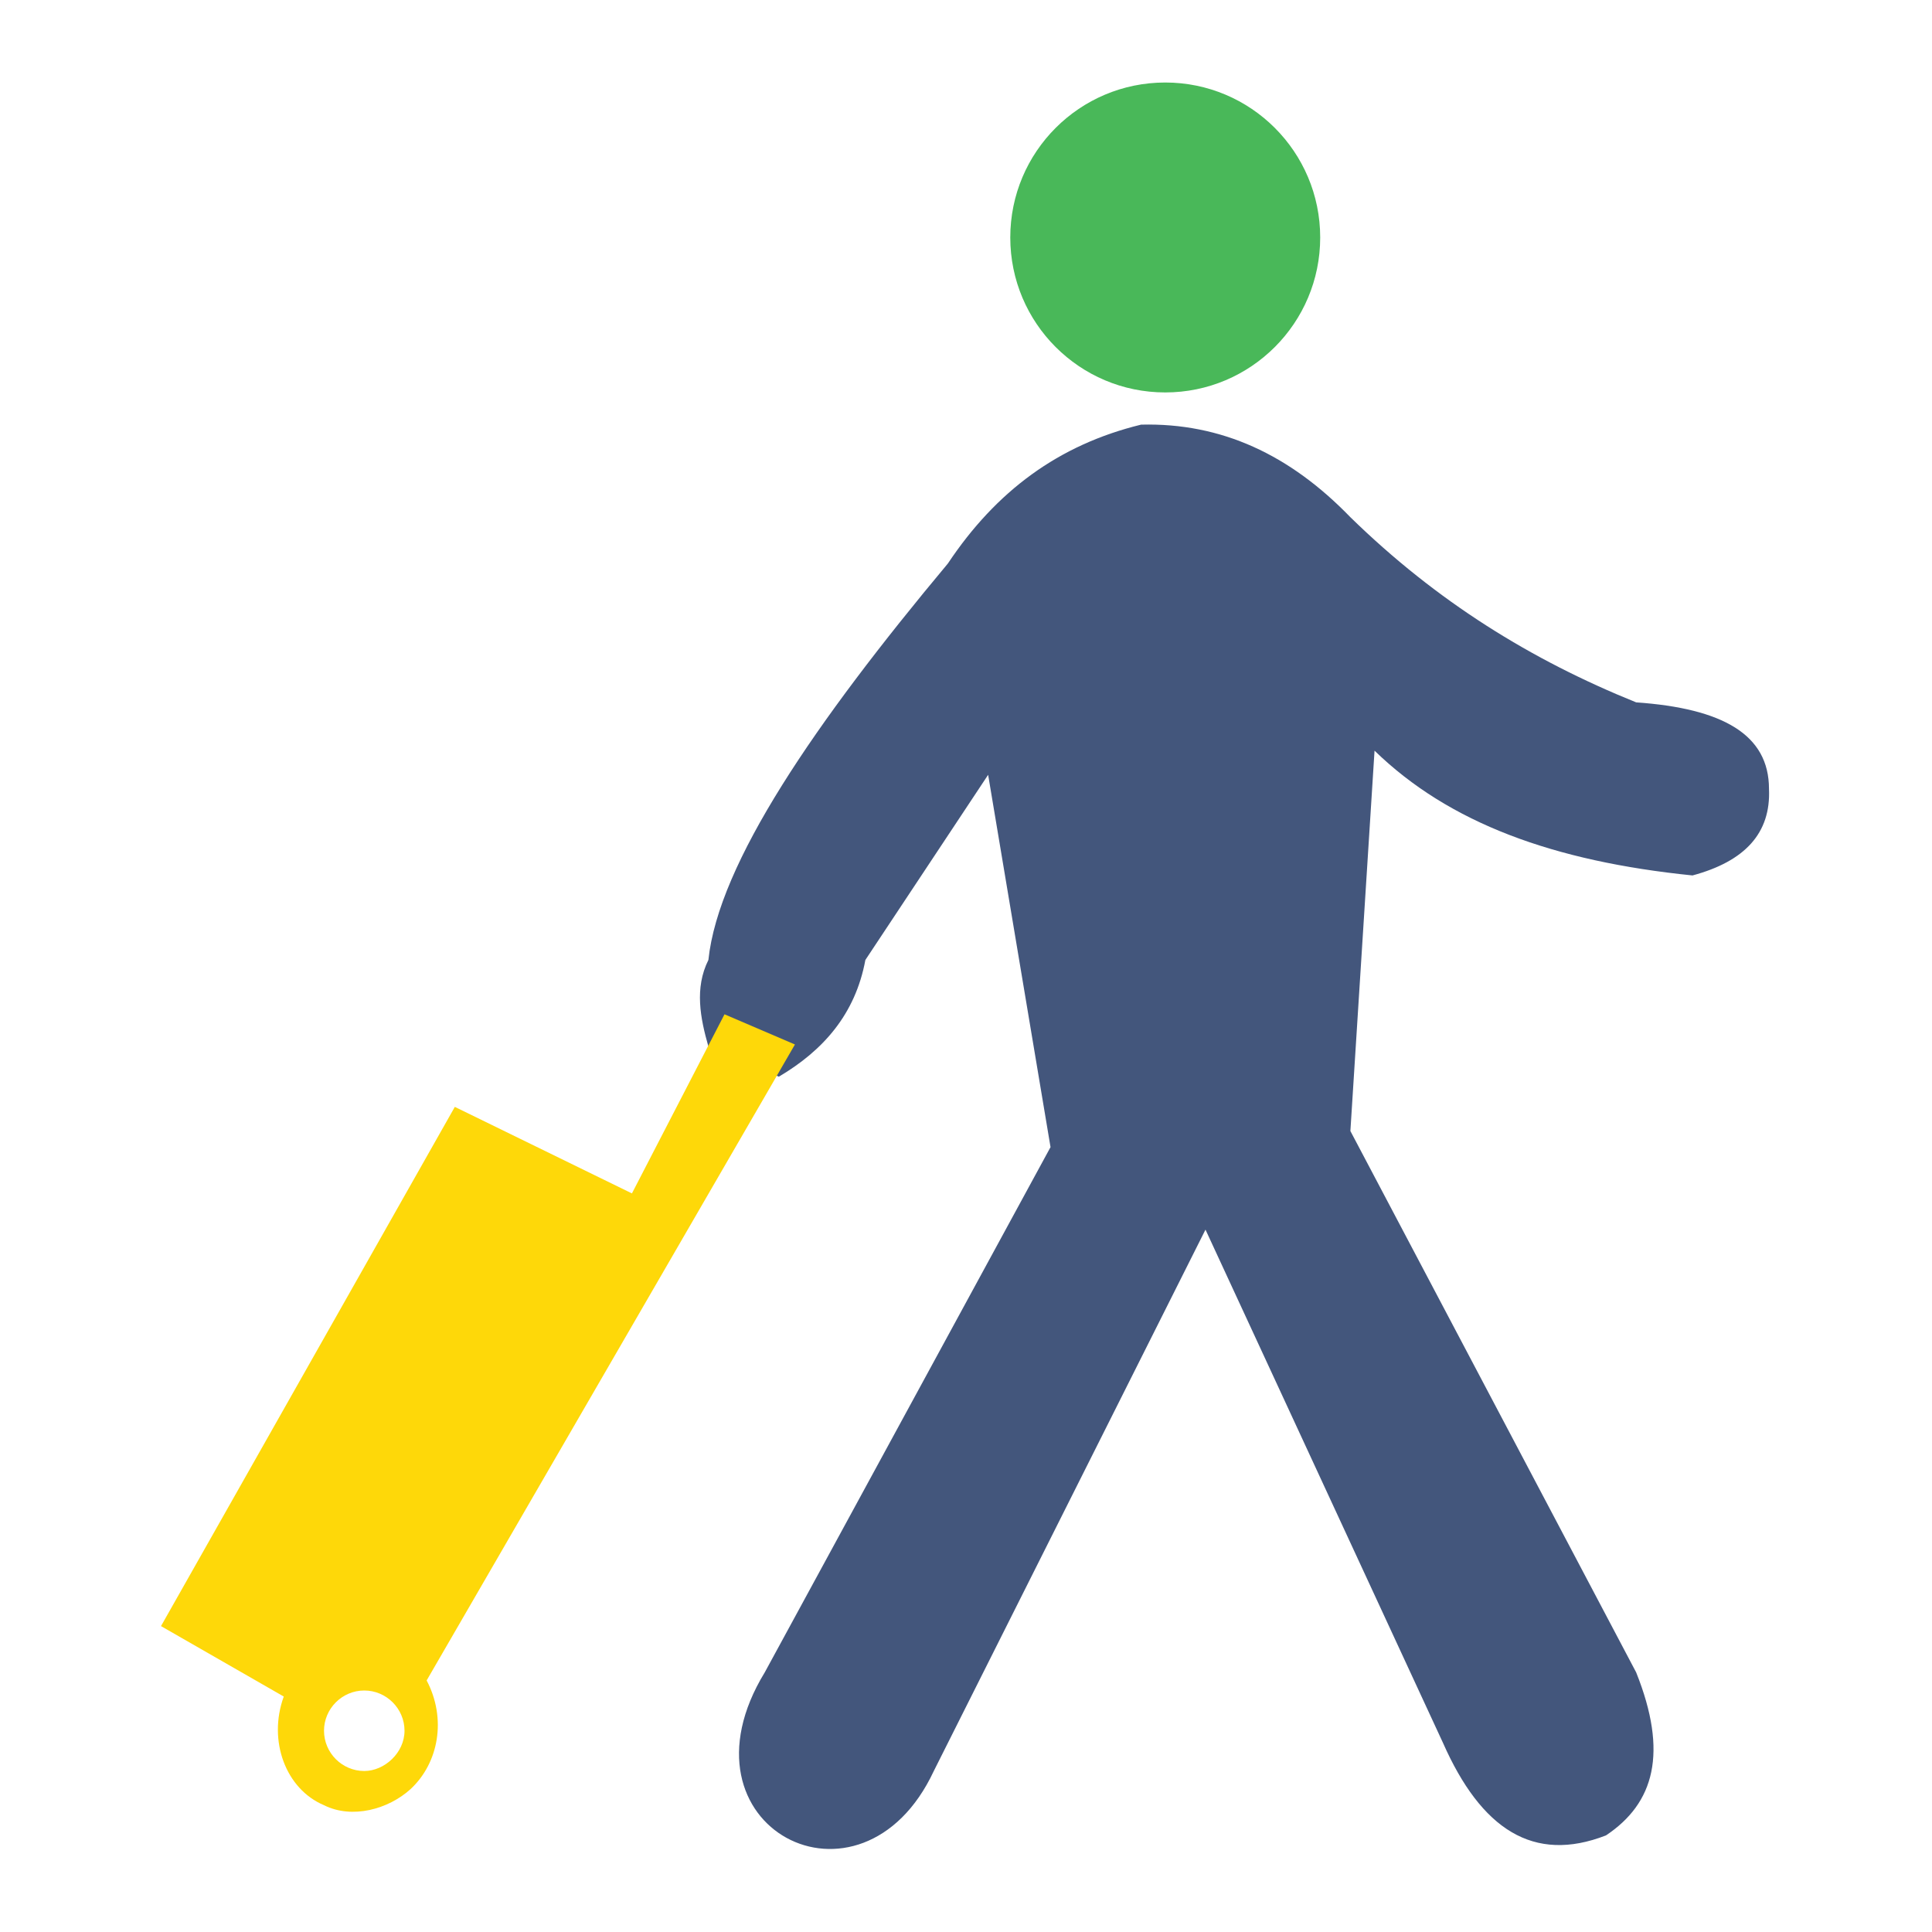 <?xml version="1.0" encoding="utf-8"?>
<!-- Generator: Adobe Illustrator 23.1.0, SVG Export Plug-In . SVG Version: 6.00 Build 0)  -->
<svg version="1.1" id="Layer_1" xmlns="http://www.w3.org/2000/svg" xmlns:xlink="http://www.w3.org/1999/xlink" x="0px" y="0px"
	 viewBox="0 0 96 96" style="enable-background:new 0 0 96 96;" xml:space="preserve">
<style type="text/css">
	.st0{fill:#49B859;}
	.st1{fill:#43567C;}
	.st2{fill:#FED809;}
</style>
<ellipse class="st0" cx="57.9" cy="11.8" rx="7.7" ry="7.7"/>
<path class="st1" d="M38,83.1l14.2-26.1l-3.1-18.5L43,47.7c-0.5,2.7-2.1,4.5-4.3,5.8L35.2,52c-0.4-1.4-0.7-2.9,0-4.3
	c0.5-4.8,5.3-11.8,11.9-19.7c2.4-3.6,5.5-5.9,9.6-6.9c4-0.1,7.4,1.5,10.4,4.6c4.3,4.2,9,7.1,14.2,9.2c4.3,0.3,6.6,1.6,6.6,4.3
	c0.1,2.2-1.2,3.6-3.8,4.3c-6.9-0.7-12.1-2.6-15.8-6.2l-1.2,18.9l14.2,26.9c1.6,4,0.9,6.5-1.5,8.1c-3.6,1.4-6.2-0.3-8.1-4.6
	L59.9,61.1L46.4,88C42.8,95.7,33.3,90.8,38,83.1z"/>
<path class="st2" d="M39.5,51.9L36,50.4l-4.6,8.9L22.6,55L8,80.8l6.1,3.5c-0.8,2.2,0.1,4.6,2,5.4c1.4,0.7,3.2,0.2,4.3-0.8
	c1.4-1.3,1.8-3.5,0.8-5.4L39.5,51.9z M18.1,88c-1.1,0-2-0.9-2-2s0.9-2,2-2s2,0.9,2,2S19.1,88,18.1,88z"/>
</svg>
